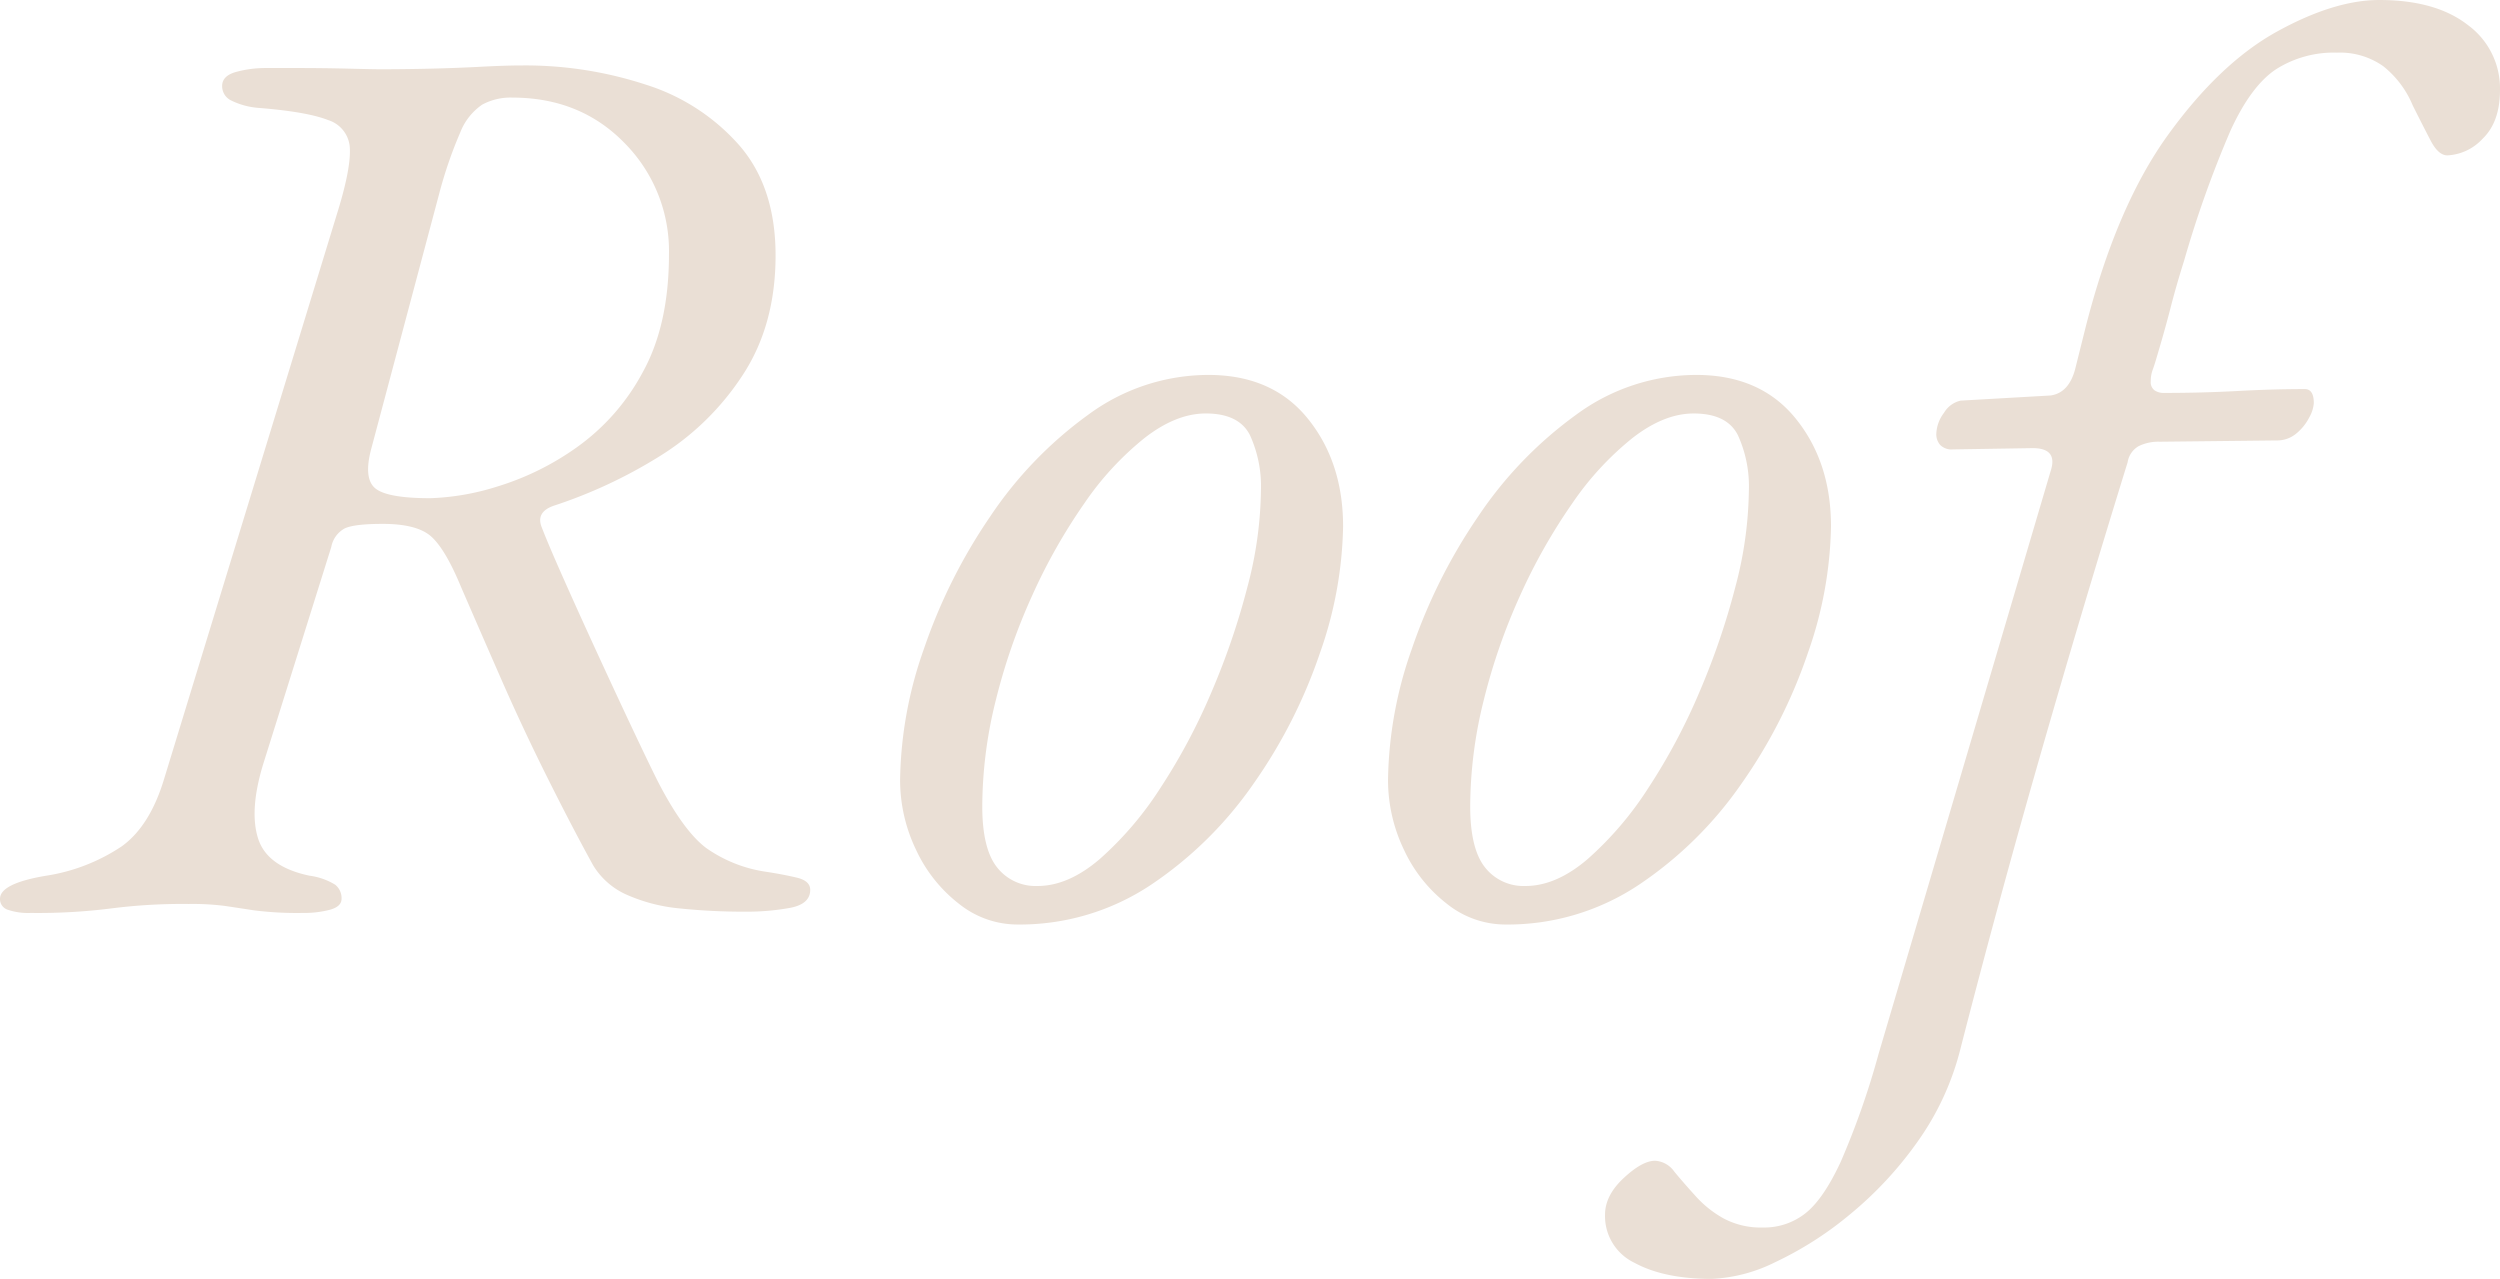 <svg xmlns="http://www.w3.org/2000/svg" width="403.029" height="206.172" viewBox="0 0 403.029 206.172">
  <g id="Group_27194" data-name="Group 27194" transform="translate(-971.621 -6259.858)">
    <g id="Group_27191" data-name="Group 27191">
      <path id="Path_93841" data-name="Path 93841" d="M5.589,1.035A10.2,10.2,0,0,1,1.863.517,1.8,1.8,0,0,1,.621-1.242q0-2.484,7.452-3.726A30.151,30.151,0,0,0,20.286-9.729Q24.84-13.041,27.117-20.7l27.738-90.666q2.277-7.245,2.174-10.661a4.985,4.985,0,0,0-3.519-4.761q-3.416-1.346-11.282-1.966A12,12,0,0,1,37.778-130a2.555,2.555,0,0,1-1.346-2.277q0-1.656,2.277-2.277a18.015,18.015,0,0,1,4.761-.621h5.175q4.14,0,8.177.1t5.071.1q3.933,0,8.176-.1t8.176-.311q3.933-.207,6.624-.207a62.441,62.441,0,0,1,19.872,3.1,33.39,33.39,0,0,1,15.111,9.833q5.8,6.727,5.8,17.7,0,11.178-5.279,19.251a42.924,42.924,0,0,1-13.455,13.145,78.3,78.3,0,0,1-17.077,7.969q-2.9,1.035-1.863,3.519,1.035,2.691,3.519,8.28t5.485,12.11q3,6.52,5.589,12.006t4.036,8.384q4.14,8.073,7.866,10.867A22.32,22.32,0,0,0,124.2-5.589q2.691.414,4.864.931t2.174,1.967q0,2.277-3.209,2.9a38.952,38.952,0,0,1-7.348.621A99.059,99.059,0,0,1,110.228.31a27.3,27.3,0,0,1-8.487-2.173,12.01,12.01,0,0,1-5.486-4.761q-3.312-6-7.348-14.076T81.248-37.053q-3.623-8.28-6.314-14.49-2.484-6-4.761-8.073t-7.866-2.07q-4.554,0-6.107.725a4.3,4.3,0,0,0-2.173,3L43.056-22.977q-2.277,7.452-.828,12.006t8.28,6a10.556,10.556,0,0,1,4.14,1.449,2.757,2.757,0,0,1,1.035,2.277Q55.683,0,53.82.517a16.324,16.324,0,0,1-4.347.517A55.711,55.711,0,0,1,41.607.621Q38.916.207,36.846-.1a41.467,41.467,0,0,0-5.8-.311A90.726,90.726,0,0,0,18.527.31,94.48,94.48,0,0,1,5.589,1.035ZM69.966-65.826A39.964,39.964,0,0,0,80.73-67.689,44.276,44.276,0,0,0,93.564-74a35.129,35.129,0,0,0,10.66-12.11q4.244-7.659,4.243-19.044a24.73,24.73,0,0,0-7.141-17.905q-7.141-7.349-18.112-7.349a9.575,9.575,0,0,0-4.865,1.139,9.681,9.681,0,0,0-3.519,4.451,68.923,68.923,0,0,0-3.415,9.936L60.444-73.692q-1.242,4.761.725,6.313T69.966-65.826ZM164.565,2.9A15.088,15.088,0,0,1,155.25-.414a23.513,23.513,0,0,1-6.934-8.694,25.948,25.948,0,0,1-2.588-11.385,65.626,65.626,0,0,1,3.829-21.01,88.091,88.091,0,0,1,10.661-21.321,64.424,64.424,0,0,1,15.835-16.456A32.716,32.716,0,0,1,195.408-85.7q10.35,0,16.042,7.038t5.693,17.388a64.347,64.347,0,0,1-3.726,20.389,82.616,82.616,0,0,1-10.66,21.01A62.166,62.166,0,0,1,186.2-3.519,38.125,38.125,0,0,1,164.565,2.9Zm3.312-6.21q4.968,0,10.04-4.347a54.425,54.425,0,0,0,9.729-11.385,97.193,97.193,0,0,0,8.28-15.525,117.456,117.456,0,0,0,5.8-16.974A63.013,63.013,0,0,0,203.9-67.068a19.851,19.851,0,0,0-1.76-8.9q-1.76-3.519-7.141-3.519-4.761,0-9.833,3.933A48.524,48.524,0,0,0,175.432-65a91.948,91.948,0,0,0-8.383,14.8,96.872,96.872,0,0,0-5.9,16.974,71.1,71.1,0,0,0-2.174,17.077q0,6.831,2.381,9.832A7.87,7.87,0,0,0,167.877-3.312ZM243.225,2.9A15.088,15.088,0,0,1,233.91-.414a23.513,23.513,0,0,1-6.934-8.694,25.948,25.948,0,0,1-2.588-11.385,65.626,65.626,0,0,1,3.829-21.01,88.091,88.091,0,0,1,10.661-21.321,64.424,64.424,0,0,1,15.835-16.456A32.716,32.716,0,0,1,274.068-85.7q10.35,0,16.043,7.038T295.8-61.272a64.347,64.347,0,0,1-3.726,20.389,82.615,82.615,0,0,1-10.66,21.01,62.166,62.166,0,0,1-16.56,16.353A38.125,38.125,0,0,1,243.225,2.9Zm3.312-6.21q4.968,0,10.04-4.347a54.425,54.425,0,0,0,9.729-11.385,97.191,97.191,0,0,0,8.28-15.525,117.456,117.456,0,0,0,5.8-16.974,63.013,63.013,0,0,0,2.173-15.525,19.851,19.851,0,0,0-1.759-8.9q-1.76-3.519-7.142-3.519-4.761,0-9.832,3.933A48.524,48.524,0,0,0,254.092-65a91.948,91.948,0,0,0-8.383,14.8,96.872,96.872,0,0,0-5.9,16.974,71.1,71.1,0,0,0-2.174,17.077q0,6.831,2.381,9.832A7.87,7.87,0,0,0,246.537-3.312ZM276.552,60.03q-7.659,0-12.42-2.587a8.337,8.337,0,0,1-4.761-7.763q0-3.105,3-5.9t5.072-2.795a4.072,4.072,0,0,1,3.1,1.759q1.449,1.76,3.519,4.036a17.3,17.3,0,0,0,4.451,3.519,12.749,12.749,0,0,0,6.314,1.449,10.729,10.729,0,0,0,6.831-2.277q2.9-2.277,5.693-8.28a128.634,128.634,0,0,0,6.107-17.388L331.2-70.173q1.242-3.726-2.9-3.726l-12.834.207a2.6,2.6,0,0,1-2.07-.724,2.612,2.612,0,0,1-.621-1.76,5.948,5.948,0,0,1,1.242-3.415,4.163,4.163,0,0,1,2.691-1.966l14.49-.828q2.9-.414,3.933-4.14l1.656-6.624q4.968-19.665,13.352-31.257t17.595-16.664q9.212-5.071,16.457-5.071,9.108,0,14.283,4.036a12.659,12.659,0,0,1,5.175,10.454q0,5.175-2.794,7.866a8.26,8.26,0,0,1-5.693,2.691q-1.449,0-2.691-2.381t-2.9-5.693a15.748,15.748,0,0,0-4.761-6.314,12.088,12.088,0,0,0-7.452-2.173,17.325,17.325,0,0,0-9.832,2.691q-4.037,2.691-7.349,9.936a175.738,175.738,0,0,0-7.452,20.907q-1.242,3.933-2.173,7.555T348.381-88.8q-.414,1.449-.724,2.277a5.275,5.275,0,0,0-.31,1.863,1.612,1.612,0,0,0,.621,1.449,2.551,2.551,0,0,0,1.449.414q6.21,0,11.9-.31t10.868-.311q1.449,0,1.449,2.277a5.588,5.588,0,0,1-.725,2.277,8.168,8.168,0,0,1-2.07,2.588,4.806,4.806,0,0,1-3.208,1.138l-18.837.207a7.159,7.159,0,0,0-3.415.724,3.633,3.633,0,0,0-1.759,2.588q-7.245,23.391-14.076,47.2T316.71,22.77a44.351,44.351,0,0,1-6.935,15.111A59.845,59.845,0,0,1,298.8,49.68,56.167,56.167,0,0,1,286.8,57.339,25.422,25.422,0,0,1,276.552,60.03Z" transform="translate(971 6406)" fill="#eadfd5"/>
    </g>
  </g>
</svg>
